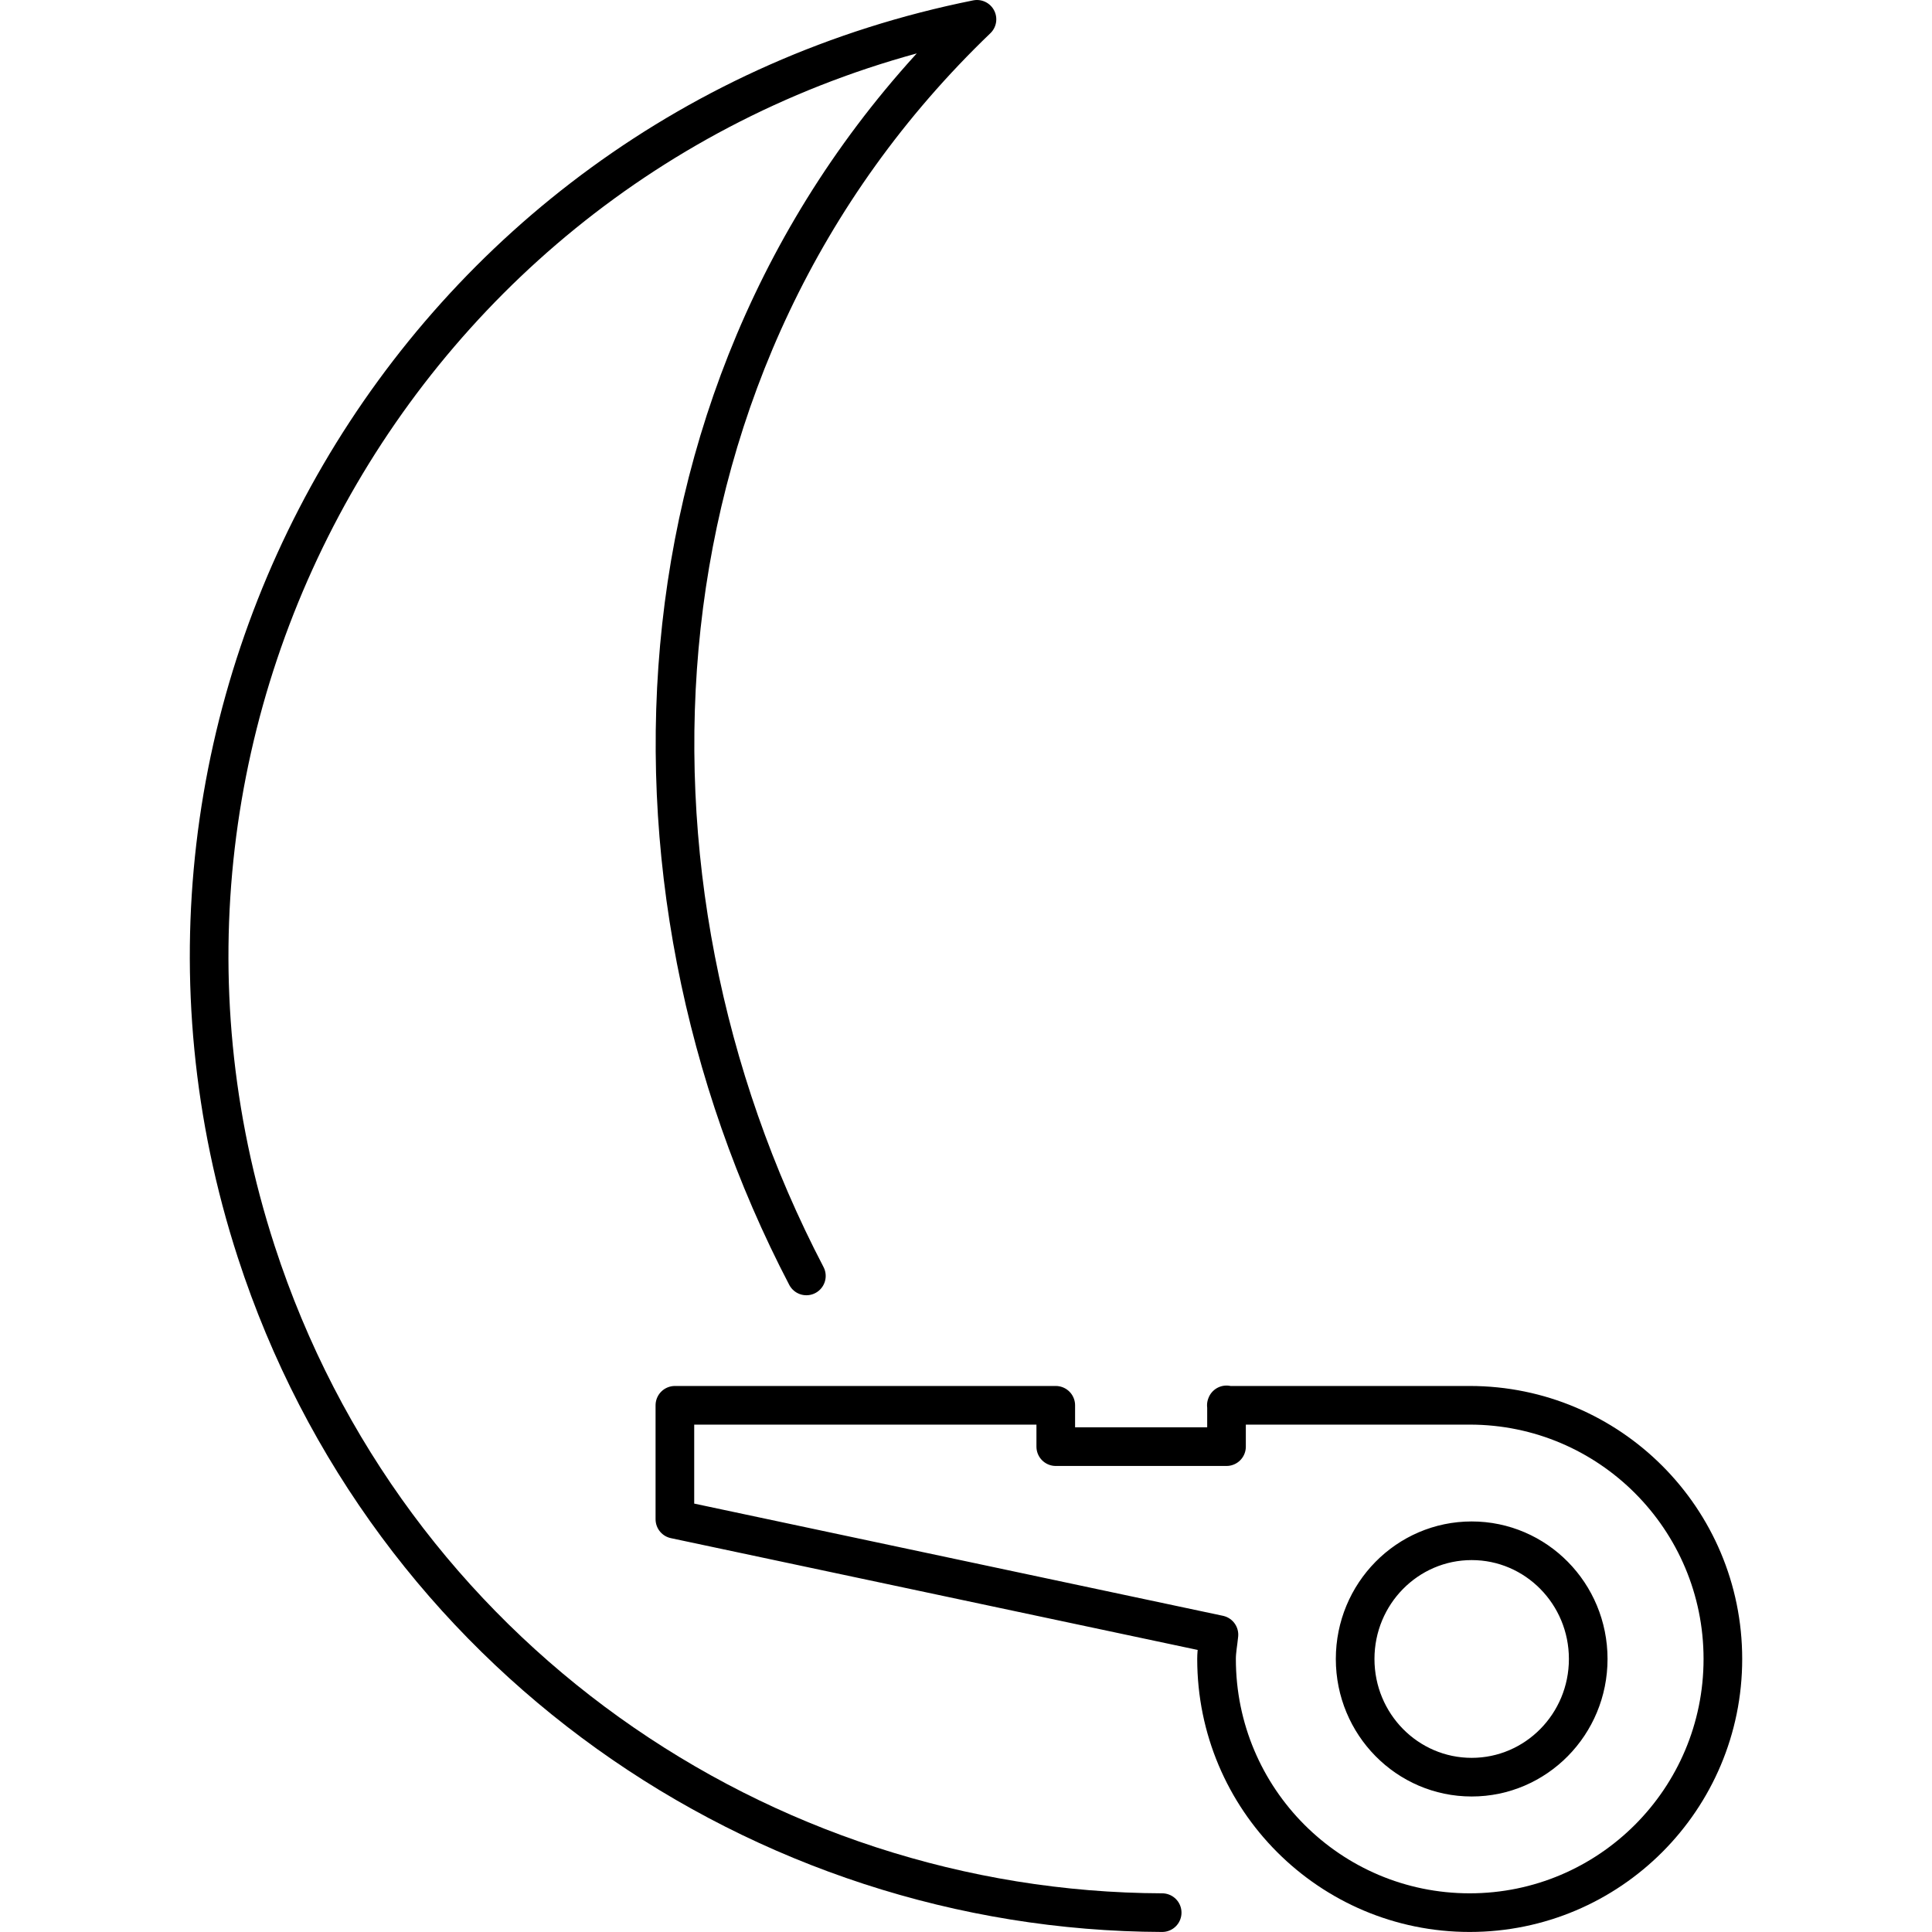 <?xml version="1.0" encoding="utf-8"?> <svg xmlns="http://www.w3.org/2000/svg" xmlns:xlink="http://www.w3.org/1999/xlink" version="1.1" id="Layer_1" x="0px" y="0px" viewBox="0 0 50 50" width="50" height="50" style="enable-background:new 0 0 50 50;" xml:space="preserve"> <style type="text/css"> .st0{fill:none;stroke:#9C509F;stroke-linecap:round;stroke-linejoin:round;stroke-miterlimit:10;} .st1{fill:none;stroke:#231F20;stroke-linecap:round;stroke-linejoin:round;stroke-miterlimit:10;} .st2{fill:none;stroke:#9C509F;stroke-miterlimit:10;} .st3{fill:none;stroke:#EE1C4E;stroke-miterlimit:10;} .st4{fill:none;stroke:#EE1C4E;stroke-linecap:round;stroke-linejoin:round;stroke-miterlimit:10;} .st5{fill:none;stroke:#000000;stroke-linecap:round;stroke-linejoin:round;stroke-miterlimit:10;} .st6{fill-rule:evenodd;clip-rule:evenodd;fill:none;stroke:#231F20;stroke-linecap:round;stroke-linejoin:round;stroke-miterlimit:10;} .st7{fill:none;stroke:#231F20;stroke-linecap:round;stroke-linejoin:round;} .st8{fill:none;stroke:#231F20;stroke-linecap:round;stroke-linejoin:round;stroke-miterlimit:10;stroke-dasharray:2,4;} .st9{fill:none;stroke:#EB0D8C;stroke-linecap:round;stroke-linejoin:round;stroke-miterlimit:10;} .st10{fill:#010101;} .st11{fill:none;stroke:#000000;stroke-linecap:round;stroke-linejoin:round;} .st12{fill:none;stroke:#000000;stroke-linecap:round;stroke-linejoin:round;stroke-dasharray:0.896,2.687;} .st13{fill:none;stroke:#000000;stroke-miterlimit:10;} .st14{fill:none;stroke:#000000;stroke-miterlimit:10;stroke-dasharray:1.994,2.992;} .st15{fill:none;stroke:#000000;stroke-linecap:round;stroke-miterlimit:10;stroke-dasharray:1.5,3;} .st16{fill:none;stroke:#000000;stroke-linecap:round;stroke-miterlimit:10;} .st17{fill:none;stroke:#000000;stroke-linecap:round;stroke-linejoin:round;stroke-miterlimit:10;stroke-dasharray:2,3;} .st18{fill:none;stroke:#000000;stroke-linecap:round;stroke-linejoin:round;stroke-dasharray:1.721,2.581;} .st19{fill:none;stroke:#000000;stroke-linecap:round;stroke-linejoin:round;stroke-dasharray:2.085,3.127;} .st20{fill:none;stroke:#000000;stroke-linecap:round;stroke-linejoin:round;stroke-dasharray:1.973,2.959;} .st21{fill:none;stroke:#000000;stroke-linecap:round;stroke-linejoin:round;stroke-dasharray:1.719,2.578;} .st22{fill:none;stroke:#231F20;stroke-linecap:round;stroke-linejoin:round;stroke-dasharray:4.815,4.815;} .st23{fill:none;stroke:#EA234F;stroke-linecap:round;stroke-linejoin:round;stroke-miterlimit:10;} .st24{fill:none;stroke:#FFFFFF;stroke-width:0.5;stroke-linecap:round;stroke-linejoin:round;stroke-miterlimit:10;} .st25{fill:none;stroke:#FFFFFF;stroke-width:0.5;stroke-linejoin:round;stroke-miterlimit:10;} .st26{fill:none;stroke:#FFFFFF;stroke-linecap:round;stroke-linejoin:round;stroke-miterlimit:10;} .st27{fill:none;stroke:#010101;stroke-linecap:round;stroke-linejoin:round;stroke-miterlimit:10;} .st28{clip-path:url(#SVGID_00000026874367432831884560000007696859257805458054_);fill:none;stroke:#231F20;stroke-linecap:round;stroke-linejoin:round;stroke-miterlimit:10;} .st29{fill:#FFFFFF;} .st30{fill:#231F20;} .st31{fill:none;stroke:#000000;stroke-linecap:round;stroke-linejoin:round;stroke-dasharray:2.053,3.08;} .st32{fill:none;stroke:#000000;stroke-linecap:round;stroke-linejoin:round;stroke-dasharray:1.92,2.88;} </style> <g> <g id="Sleep_Monitoring_x2C__Advanced_Sleep_Monitoring_x2C__Sleep_Score_00000172402628293416615650000009863888946086148757_"> <g> <g> <path class="st11" d="M20.869,33.021C15.508,22.751,16.134,9.282,25.284,0.5 C10.752,3.417,2.069,18.352,6.632,32.396 c3.397,10.453,13.075,17.069,23.445,17.103"></path> </g> </g> </g> <g id="Garmin_Coach_x2C__Real-Time_Coaching_x2C__Adaptive_Coaching_x2C__Detailed_Coaching_Tips__x26__Drills_x2C__Adaptive_Training_Plans_00000089540071591910196650000014527628802868468902_"> <g> <g> <path class="st11" d="M31.742,36.358v1.081h-4.419v-1.07h-9.857v2.949l14.08,2.988 c-0.02,0.21-0.062,0.413-0.062,0.628c0,3.626,2.934,6.565,6.551,6.565 c3.619,0,6.553-2.939,6.553-6.565c0-3.626-2.934-6.565-6.553-6.565H31.738 M38.087,45.993c1.665,0,3.016-1.369,3.016-3.059 c0-1.69-1.351-3.059-3.016-3.059c-1.665,0-3.016,1.369-3.016,3.059 C35.071,44.624,36.421,45.993,38.087,45.993z"></path> </g> </g> </g> </g> </svg> 